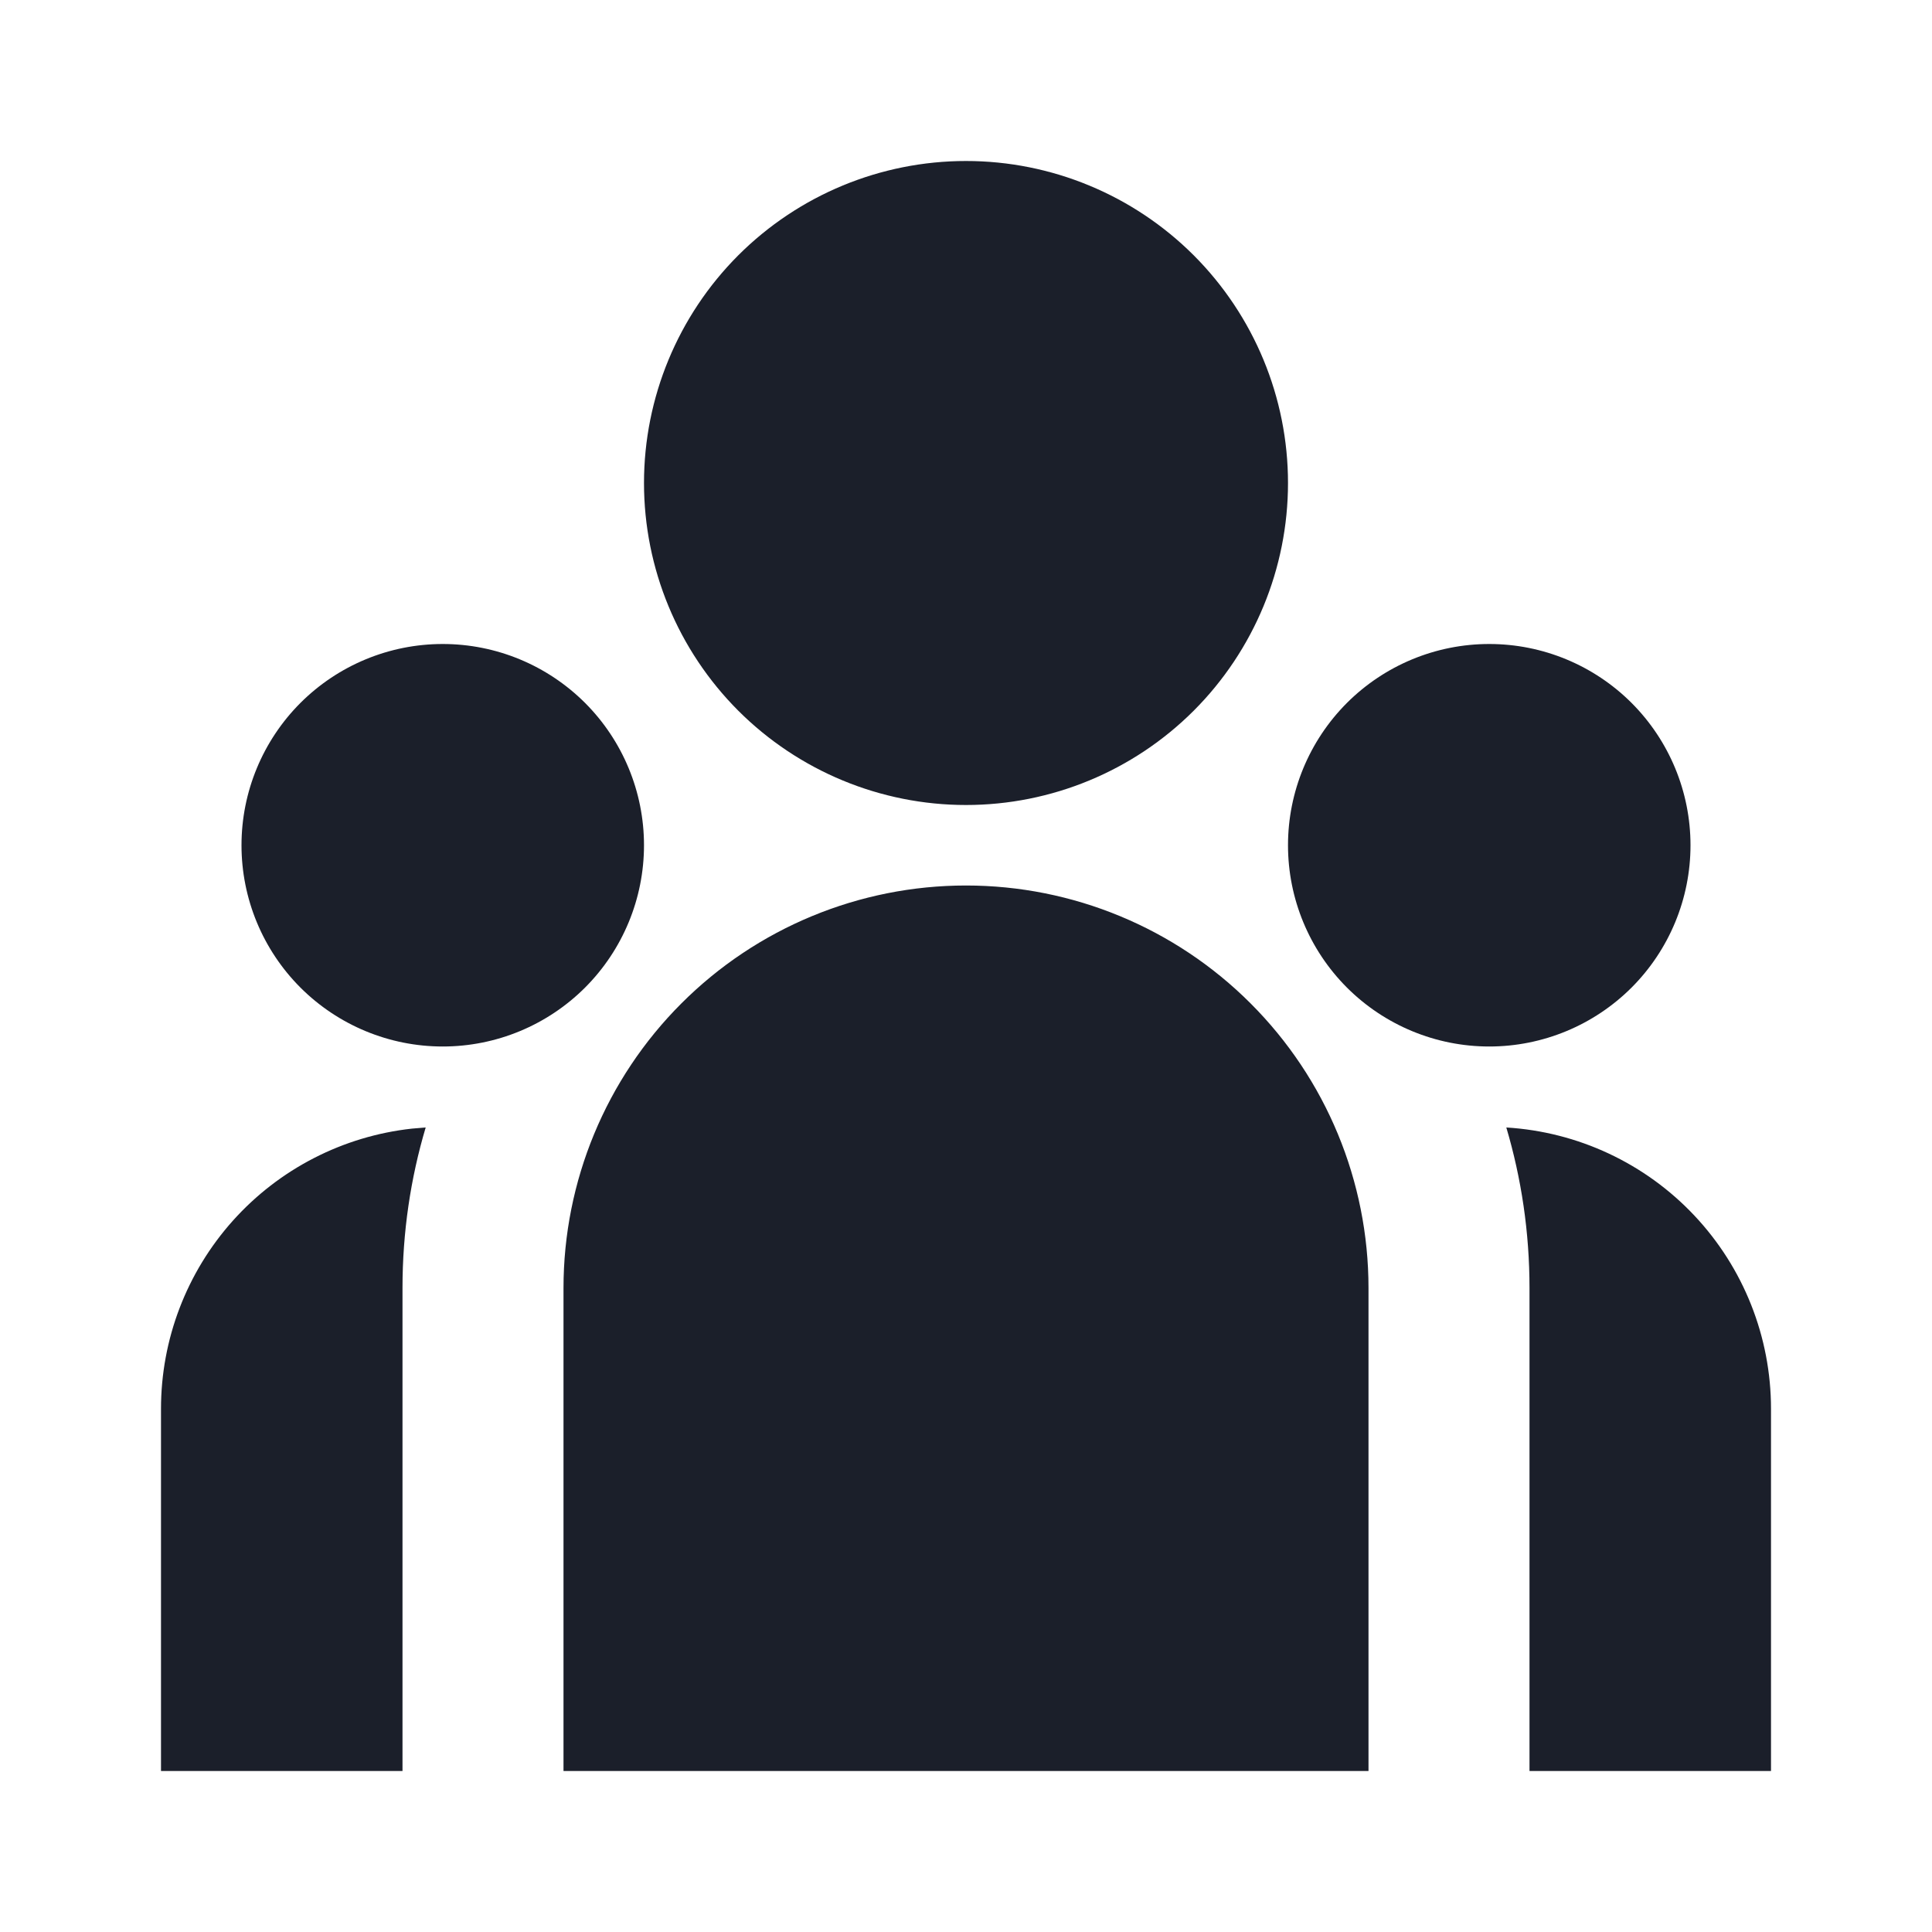<svg xmlns="http://www.w3.org/2000/svg" width="36" height="36" viewBox="0 0 36 36" fill="none">
  <path d="M18 15C19.591 15 21.117 14.368 22.243 13.243C23.368 12.117 24 10.591 24 9C24 7.409 23.368 5.883 22.243 4.757C21.117 3.632 19.591 3 18 3C16.409 3 14.883 3.632 13.757 4.757C12.632 5.883 12 7.409 12 9C12 10.591 12.632 12.117 13.757 13.243C14.883 14.368 16.409 15 18 15ZM8.25 19.5C9.245 19.5 10.198 19.105 10.902 18.402C11.605 17.698 12 16.745 12 15.75C12 14.755 11.605 13.802 10.902 13.098C10.198 12.395 9.245 12 8.25 12C7.255 12 6.302 12.395 5.598 13.098C4.895 13.802 4.5 14.755 4.5 15.75C4.5 16.745 4.895 17.698 5.598 18.402C6.302 19.105 7.255 19.5 8.25 19.5ZM31.5 15.75C31.5 16.745 31.105 17.698 30.402 18.402C29.698 19.105 28.745 19.5 27.75 19.5C26.755 19.5 25.802 19.105 25.098 18.402C24.395 17.698 24 16.745 24 15.75C24 14.755 24.395 13.802 25.098 13.098C25.802 12.395 26.755 12 27.75 12C28.745 12 29.698 12.395 30.402 13.098C31.105 13.802 31.5 14.755 31.5 15.75ZM18 16.5C19.989 16.5 21.897 17.29 23.303 18.697C24.71 20.103 25.5 22.011 25.5 24V33H10.5V24C10.5 22.011 11.29 20.103 12.697 18.697C14.103 17.29 16.011 16.5 18 16.5ZM7.5 24C7.5 22.96 7.65 21.957 7.932 21.009L7.677 21.03C6.391 21.171 5.203 21.782 4.34 22.745C3.477 23.709 3 24.957 3 26.25V33H7.5V24ZM33 33V26.25C33 24.913 32.49 23.625 31.573 22.651C30.657 21.677 29.403 21.09 28.068 21.009C28.349 21.957 28.5 22.96 28.5 24V33H33Z" fill="url(#paint0_linear_1552_11942)"/>
  <defs>
    <linearGradient id="paint0_linear_1552_11942" x1="7.198" y1="29.25" x2="48.734" y2="29.37" gradientUnits="userSpaceOnUse">
      <stop stop-color="#1B1F2A"/>
      <stop offset="1" stop-color="#1B1F2A"/>
    </linearGradient>
  </defs>
</svg>